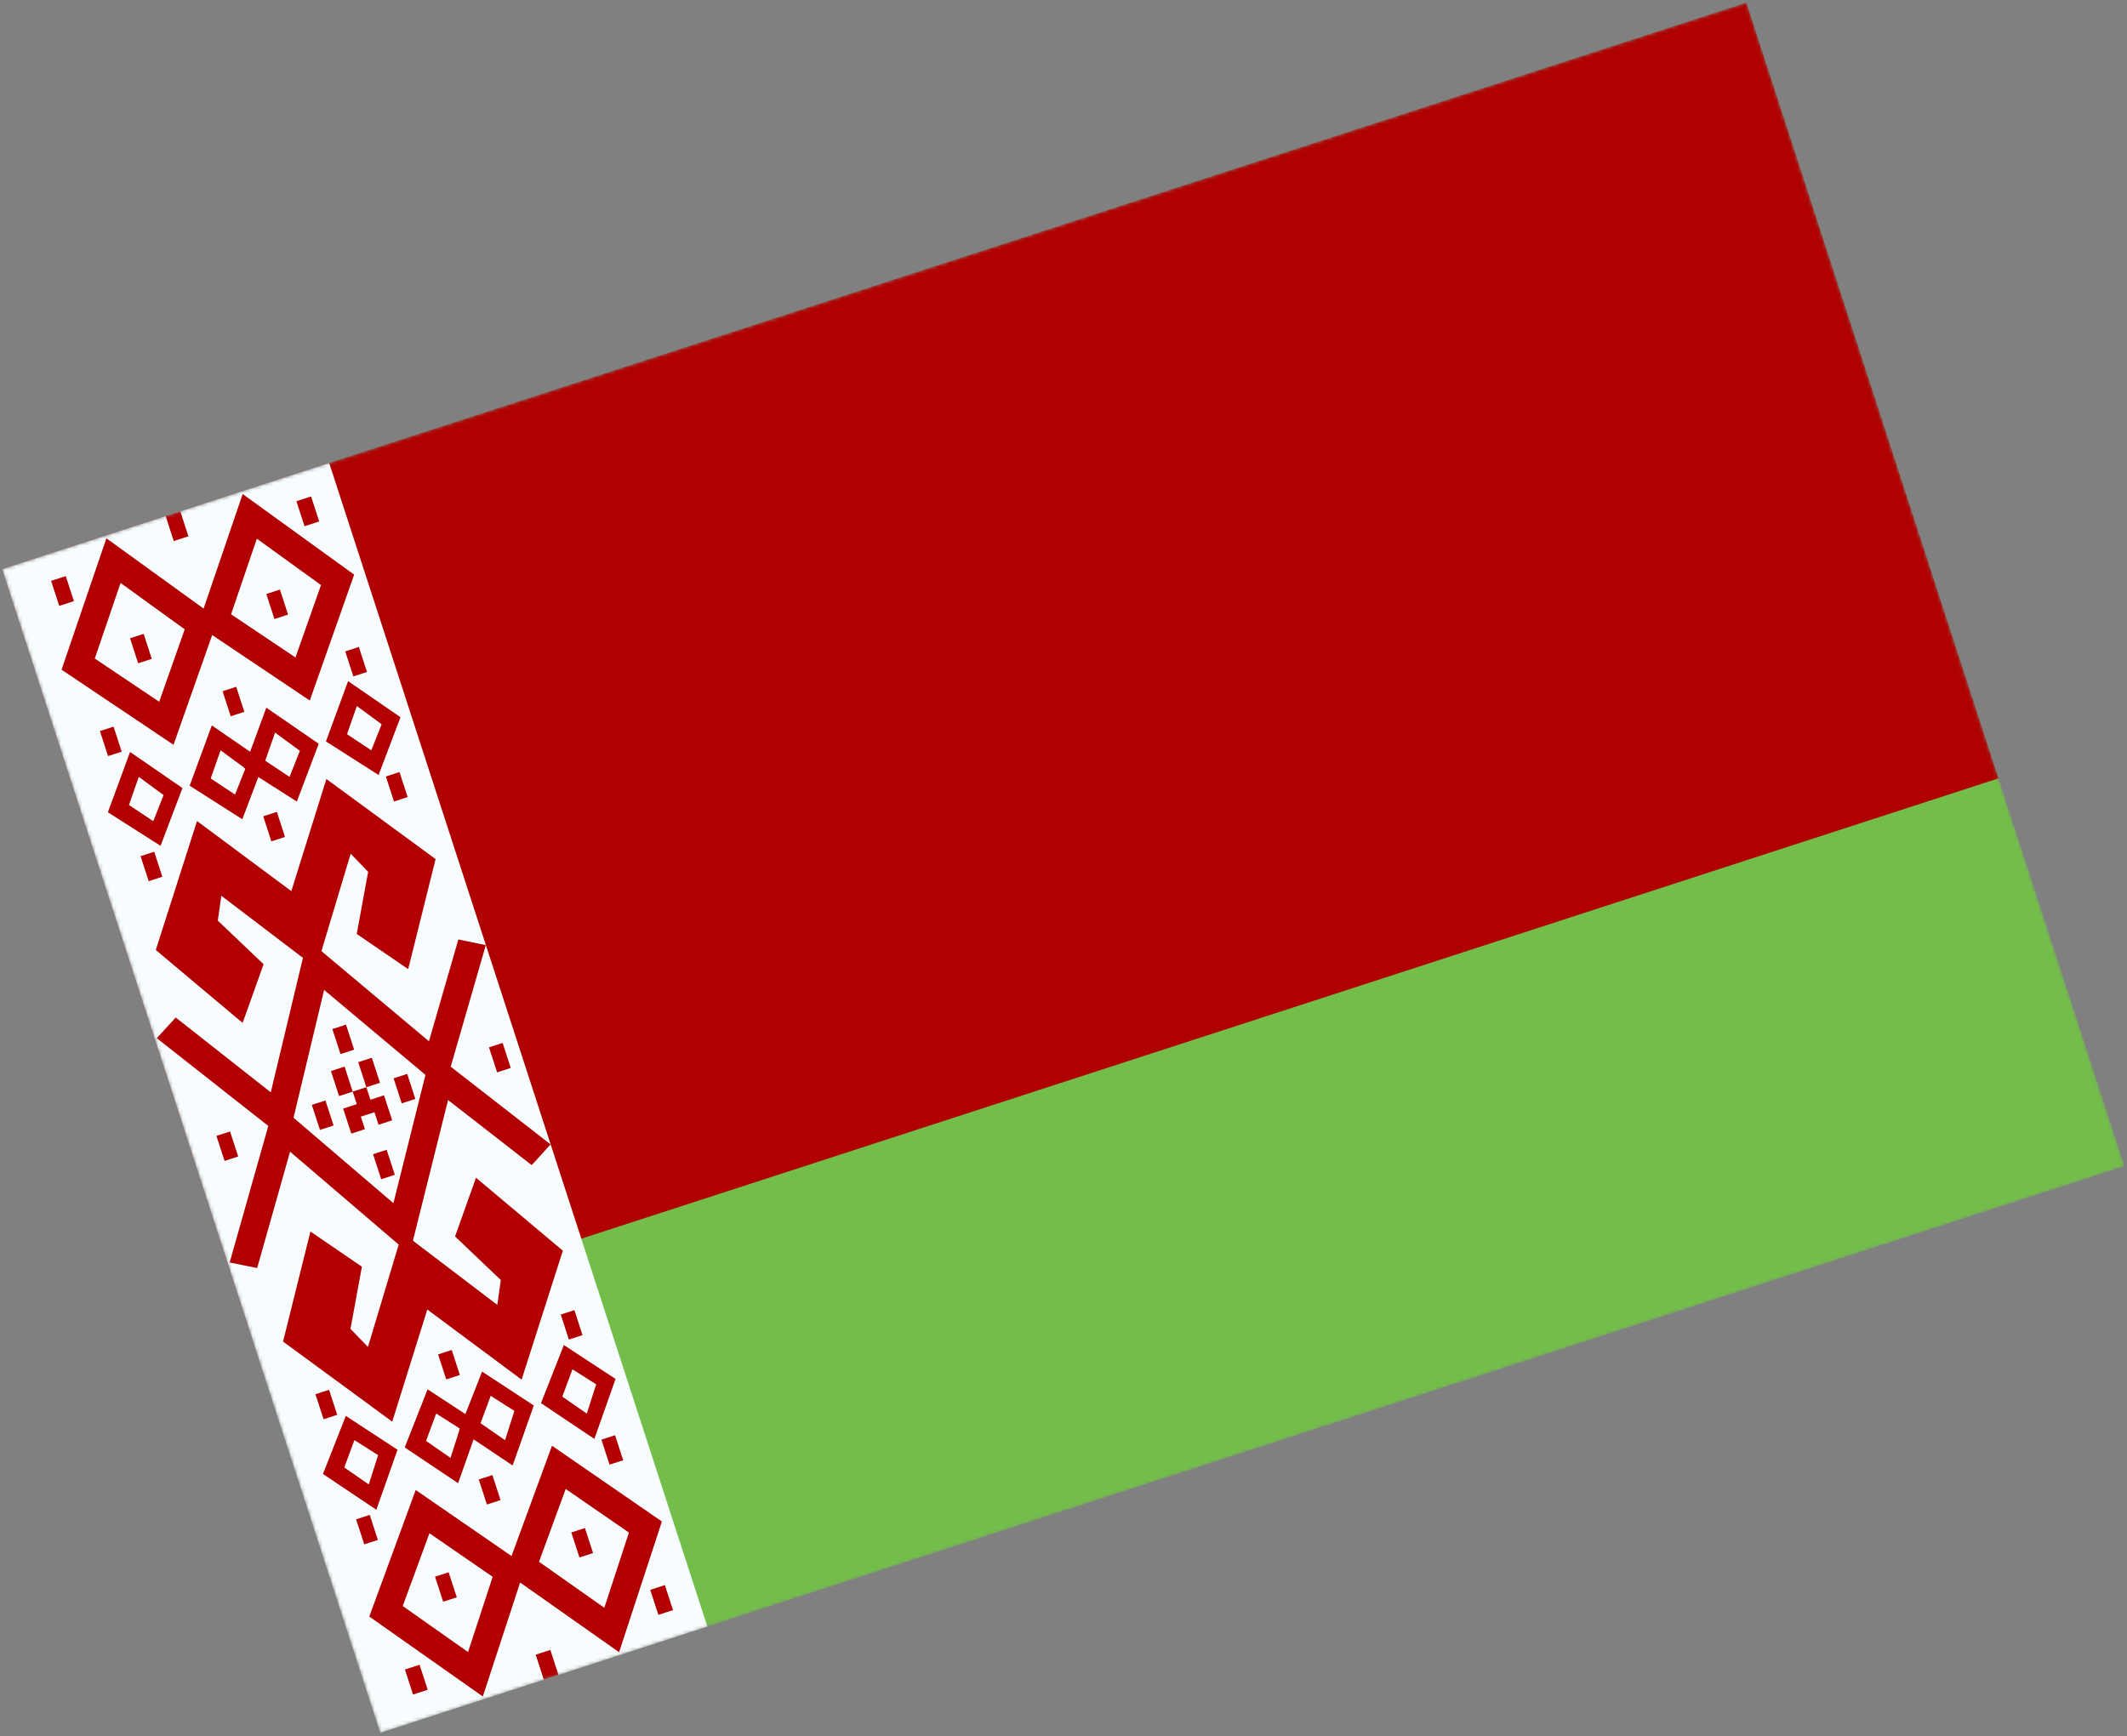 <svg width="610" height="498" viewBox="0 0 610 498" fill="none" xmlns="http://www.w3.org/2000/svg">
<rect x="0" y="0" width="610" height="498" fill="#808080" stroke="none"/>
<mask id="mask0_910_6517" style="mask-type:luminance" maskUnits="userSpaceOnUse" x="0" y="0" width="610" height="498">
<rect x="0.604" y="163.271" width="526" height="351" transform="rotate(-18 0.604 163.271)" fill="white"/>
</mask>
<g mask="url(#mask0_910_6517)">
<path fill-rule="evenodd" clip-rule="evenodd" d="M0.604 163.271L500.859 0.728L609.324 334.548L109.068 497.091L0.604 163.271Z" fill="#73BE4A"/>
<path fill-rule="evenodd" clip-rule="evenodd" d="M0.604 163.271L72.913 385.818L573.169 223.275L500.859 0.728L0.604 163.271Z" fill="#AF0100"/>
<rect x="0.604" y="163.271" width="98.625" height="351" transform="rotate(-18 0.604 163.271)" fill="#F7FCFF"/>
<path fill-rule="evenodd" clip-rule="evenodd" d="M17.653 192.114L30.513 154.424L62.486 177.546L49.758 213.657L17.653 192.114ZM45.654 201.31L52.976 180.536L34.581 167.234L27.183 188.916L45.654 201.31ZM41.2 181.828L37.292 183.098L39.624 190.277L43.532 189.007L41.2 181.828Z" fill="#B20000"/>
<path fill-rule="evenodd" clip-rule="evenodd" d="M37.296 215.713L30.942 233.012L46.045 242.641L52.325 226.064L37.296 215.713ZM46.917 228.087L43.952 235.567L36.983 230.926L39.807 222.857L46.917 228.087Z" fill="#B20000"/>
<path fill-rule="evenodd" clip-rule="evenodd" d="M60.745 208.094L54.391 225.393L69.494 235.022L75.775 218.445L60.745 208.094ZM70.367 220.468L67.401 227.948L60.433 223.307L63.257 215.237L70.367 220.468Z" fill="#B20000"/>
<path fill-rule="evenodd" clip-rule="evenodd" d="M76.378 203.014L70.024 220.313L85.127 229.942L91.408 213.365L76.378 203.014ZM85.999 215.388L83.034 222.868L76.066 218.227L78.89 210.157L85.999 215.388Z" fill="#B20000"/>
<path fill-rule="evenodd" clip-rule="evenodd" d="M99.828 195.395L93.474 212.694L108.577 222.322L114.857 205.745L99.828 195.395ZM109.449 207.768L106.484 215.249L99.516 210.607L102.34 202.538L109.449 207.768Z" fill="#B20000"/>
<path fill-rule="evenodd" clip-rule="evenodd" d="M56.736 179.415L69.596 141.725L101.568 164.847L88.841 200.958L56.736 179.415ZM84.737 188.611L92.058 167.837L73.664 154.534L66.266 176.217L84.737 188.611ZM80.282 169.129L76.374 170.399L78.707 177.578L82.615 176.308L80.282 169.129Z" fill="#B20000"/>
<path d="M82.562 327.417L44.961 297.821L50.399 291.898L77.657 313.353L88.152 269.469L123.021 298.71L131.455 269.5L139.324 271.134L127.299 312.784L92.95 283.98L82.562 327.417Z" fill="#B20000"/>
<path fill-rule="evenodd" clip-rule="evenodd" d="M14.659 166.633L18.861 165.267L21.194 172.446L16.991 173.812L14.659 166.633Z" fill="#B20000"/>
<path fill-rule="evenodd" clip-rule="evenodd" d="M47.502 148.032L51.705 146.667L54.037 153.846L49.835 155.211L47.502 148.032Z" fill="#B20000"/>
<path fill-rule="evenodd" clip-rule="evenodd" d="M85.007 143.775L89.21 142.41L91.542 149.589L87.34 150.954L85.007 143.775Z" fill="#B20000"/>
<path fill-rule="evenodd" clip-rule="evenodd" d="M28.658 209.718L32.566 208.448L34.898 215.627L30.99 216.897L28.658 209.718ZM63.832 198.289L67.74 197.019L70.073 204.198L66.165 205.468L63.832 198.289ZM102.914 185.59L99.006 186.86L101.339 194.039L105.247 192.769L102.914 185.59Z" fill="#B20000"/>
<path fill-rule="evenodd" clip-rule="evenodd" d="M40.318 245.605L44.227 244.336L46.559 251.515L42.651 252.784L40.318 245.605ZM75.493 234.177L79.401 232.907L81.733 240.086L77.825 241.356L75.493 234.177ZM114.575 221.478L110.667 222.748L112.999 229.927L116.908 228.657L114.575 221.478Z" fill="#B20000"/>
<path fill-rule="evenodd" clip-rule="evenodd" d="M75.592 276.603L69.584 293.444L44.679 272.52L56.505 235.526L83.548 255.637L93.605 223.471L124.918 246.449L117.068 278.016L102.309 267.922L105.579 250.094L100.571 244.909L91.27 275.875L92.242 278.866L90.719 277.707L90.169 279.54L89.197 276.548L63.471 256.963L62.467 264.102L75.592 276.603Z" fill="#B20000"/>
<path fill-rule="evenodd" clip-rule="evenodd" d="M95.322 295.206L99.231 293.936L101.563 301.115L97.655 302.385L95.322 295.206ZM106.987 331.105L110.895 329.836L113.228 337.015L109.319 338.284L106.987 331.105ZM98.822 305.977L94.914 307.247L97.246 314.426L101.155 313.156L102.322 316.748L98.414 318.018L100.746 325.197L104.654 323.927L103.485 320.328L107.393 319.058L108.563 322.657L112.471 321.387L110.138 314.208L106.23 315.478L105.063 311.886L108.971 310.616L106.639 303.437L102.73 304.707L105.061 311.879L101.152 313.149L98.822 305.977ZM89.428 316.958L93.336 315.689L95.668 322.868L91.76 324.137L89.428 316.958ZM116.785 308.069L112.877 309.339L115.21 316.518L119.118 315.248L116.785 308.069ZM62.07 325.848L65.978 324.578L68.311 331.757L64.402 333.026L62.07 325.848ZM144.143 299.18L140.235 300.45L142.567 307.629L146.476 306.359L144.143 299.18Z" fill="#B20000"/>
<path fill-rule="evenodd" clip-rule="evenodd" d="M105.909 463.736L138.466 486.669L150.742 449.17L119.22 427.437L105.909 463.736ZM123.157 439.838L141.291 452.341L134.228 473.915L115.499 460.722L123.157 439.838ZM131.004 458.218L127.096 459.487L124.764 452.308L128.672 451.039L131.004 458.218Z" fill="#B20000"/>
<path fill-rule="evenodd" clip-rule="evenodd" d="M107.928 433.099L92.62 422.838L99.179 406.171L114.004 415.891L107.928 433.099ZM108.439 417.433L101.643 413.124L98.734 420.975L105.762 425.843L108.439 417.433Z" fill="#B20000"/>
<path fill-rule="evenodd" clip-rule="evenodd" d="M131.378 425.48L116.069 415.219L122.628 398.552L137.453 408.272L131.378 425.48ZM131.888 409.814L125.093 405.505L122.183 413.356L129.211 418.224L131.888 409.814Z" fill="#B20000"/>
<path fill-rule="evenodd" clip-rule="evenodd" d="M147.011 420.401L131.702 410.14L138.261 393.473L153.086 403.193L147.011 420.401ZM147.522 404.735L140.726 400.426L137.816 408.277L144.844 413.145L147.522 404.735Z" fill="#B20000"/>
<path fill-rule="evenodd" clip-rule="evenodd" d="M170.46 412.781L155.152 402.52L161.711 385.853L176.535 395.573L170.46 412.781ZM170.971 397.115L164.175 392.806L161.266 400.657L168.293 405.525L170.971 397.115Z" fill="#B20000"/>
<path fill-rule="evenodd" clip-rule="evenodd" d="M144.991 451.038L177.549 473.971L189.825 436.472L158.302 414.738L144.991 451.038ZM162.239 427.14L180.373 439.643L173.311 461.217L154.581 448.024L162.239 427.14ZM170.087 445.519L166.179 446.789L163.846 439.61L167.754 438.34L170.087 445.519Z" fill="#B20000"/>
<path d="M78.892 316.122L65.868 362.166L73.749 363.762L83.19 330.383L117.475 359.716L128.498 315.565L152.49 334.239L157.895 328.291L123.686 301.664L112.827 345.156L78.892 316.122Z" fill="#B20000"/>
<path fill-rule="evenodd" clip-rule="evenodd" d="M118.463 486.11L122.665 484.745L120.333 477.566L116.13 478.931L118.463 486.11Z" fill="#B20000"/>
<path fill-rule="evenodd" clip-rule="evenodd" d="M155.967 481.854L160.17 480.488L157.837 473.309L153.635 474.675L155.967 481.854Z" fill="#B20000"/>
<path fill-rule="evenodd" clip-rule="evenodd" d="M188.812 463.253L193.014 461.887L190.681 454.709L186.479 456.074L188.812 463.253Z" fill="#B20000"/>
<path fill-rule="evenodd" clip-rule="evenodd" d="M104.464 443.026L108.372 441.757L106.04 434.578L102.131 435.847L104.464 443.026ZM139.638 431.598L143.546 430.328L141.214 423.149L137.306 424.419L139.638 431.598ZM178.721 418.899L174.812 420.169L172.48 412.99L176.388 411.72L178.721 418.899Z" fill="#B20000"/>
<path fill-rule="evenodd" clip-rule="evenodd" d="M92.803 407.139L96.712 405.869L94.379 398.69L90.471 399.96L92.803 407.139ZM127.977 395.71L131.886 394.44L129.553 387.261L125.645 388.531L127.977 395.71ZM167.06 383.011L163.152 384.281L160.819 377.102L164.727 375.832L167.06 383.011Z" fill="#B20000"/>
<path fill-rule="evenodd" clip-rule="evenodd" d="M103.787 363.379L89.028 353.285L81.177 384.852L112.49 407.829L122.547 375.664L149.59 395.775L161.417 358.781L136.511 337.857L130.504 354.698L143.629 367.199L142.625 374.337L116.899 354.752L115.927 351.761L115.376 353.593L113.854 352.434L114.826 355.426L105.525 386.392L100.517 381.207L103.787 363.379Z" fill="#B20000"/>
</g>
</svg>
